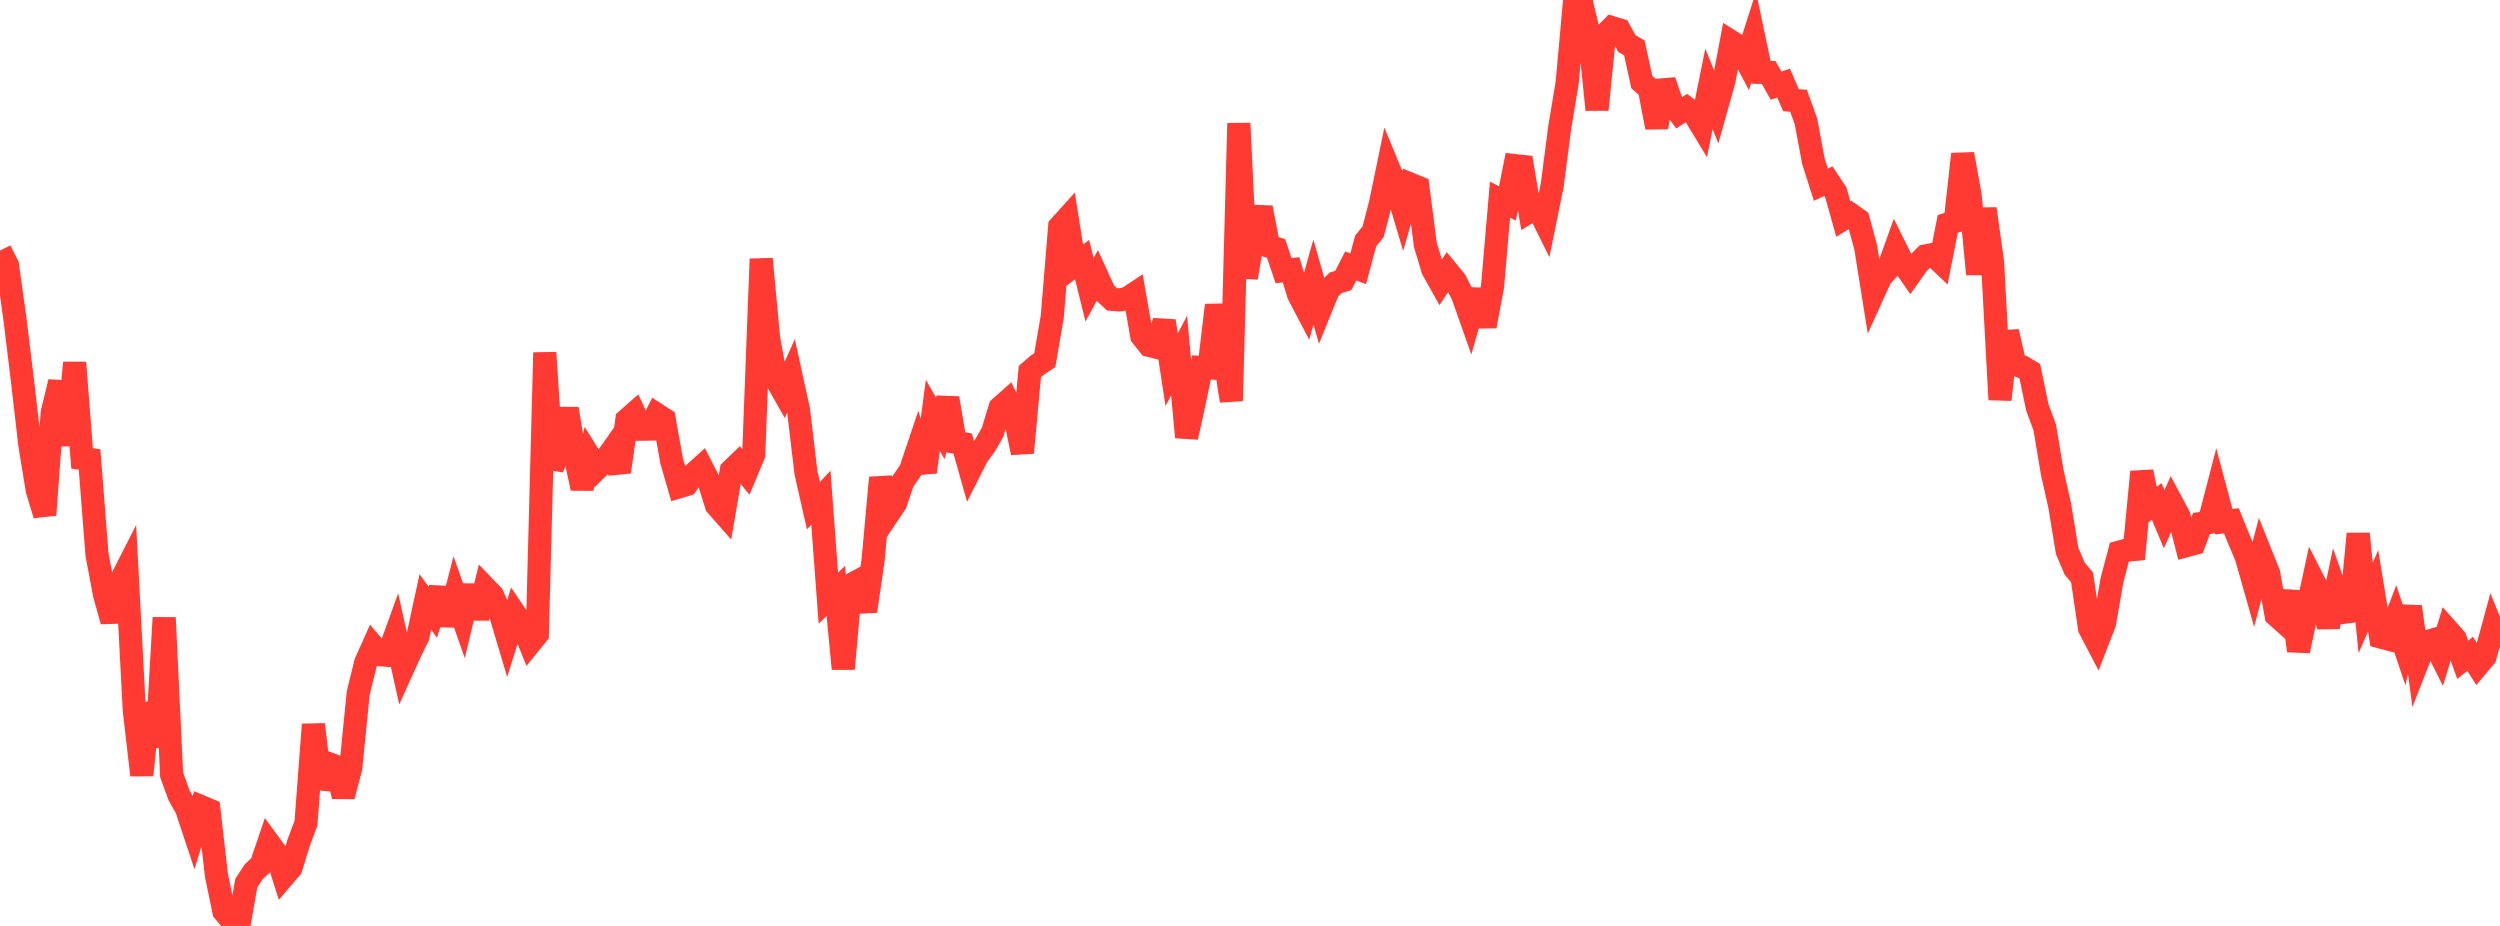 <?xml version="1.0" standalone="no"?>
<!DOCTYPE svg PUBLIC "-//W3C//DTD SVG 1.1//EN" "http://www.w3.org/Graphics/SVG/1.1/DTD/svg11.dtd">

<svg width="135" height="50" viewBox="0 0 135 50" preserveAspectRatio="none" 
  xmlns="http://www.w3.org/2000/svg"
  xmlns:xlink="http://www.w3.org/1999/xlink">


<polyline points="0.0, 13.531 0.403, 14.328 0.806, 17.221 1.209, 20.52 1.612, 24.026 2.015, 26.483 2.418, 27.804 2.821, 22.274 3.224, 20.625 3.627, 24.043 4.03, 19.582 4.433, 24.756 4.836, 24.811 5.239, 29.956 5.642, 32.09 6.045, 33.548 6.448, 31.506 6.851, 30.713 7.254, 38.381 7.657, 41.855 8.06, 37.971 8.463, 40.332 8.866, 33.356 9.269, 41.848 9.672, 42.951 10.075, 43.671 10.478, 44.886 10.881, 43.569 11.284, 43.738 11.687, 47.261 12.09, 49.21 12.493, 49.694 12.896, 50.0 13.299, 47.689 13.701, 47.075 14.104, 46.695 14.507, 45.513 14.91, 46.064 15.313, 47.331 15.716, 46.86 16.119, 45.531 16.522, 44.452 16.925, 39.121 17.328, 42.567 17.731, 41.231 18.134, 41.384 18.537, 42.999 18.94, 41.469 19.343, 37.433 19.746, 35.788 20.149, 34.888 20.552, 35.355 20.955, 35.387 21.358, 34.271 21.761, 36.077 22.164, 35.185 22.567, 34.37 22.97, 32.505 23.373, 33.062 23.776, 31.771 24.179, 33.744 24.582, 32.181 24.985, 33.33 25.388, 31.645 25.791, 33.369 26.194, 31.734 26.597, 32.153 27.0, 33.075 27.403, 34.427 27.806, 33.149 28.209, 33.745 28.612, 34.742 29.015, 34.246 29.418, 19.042 29.821, 25.282 30.224, 24.264 30.627, 22.077 31.03, 24.504 31.433, 26.366 31.836, 24.657 32.239, 25.303 32.642, 24.906 33.045, 24.332 33.448, 25.482 33.851, 22.673 34.254, 22.317 34.657, 23.176 35.06, 23.17 35.463, 22.378 35.866, 22.638 36.269, 24.893 36.672, 26.285 37.075, 26.164 37.478, 25.575 37.881, 25.211 38.284, 26.003 38.687, 27.282 39.09, 27.741 39.493, 25.401 39.896, 25.014 40.299, 25.512 40.701, 24.551 41.104, 13.984 41.507, 18.289 41.91, 20.482 42.313, 21.192 42.716, 20.295 43.119, 22.137 43.522, 25.53 43.925, 27.305 44.328, 26.878 44.731, 32.301 45.134, 31.91 45.537, 36.115 45.94, 31.589 46.343, 31.372 46.746, 33.005 47.149, 30.233 47.552, 25.795 47.955, 27.779 48.358, 27.177 48.761, 25.989 49.164, 25.403 49.567, 24.206 49.97, 25.491 50.373, 22.427 50.776, 23.133 51.179, 21.504 51.582, 23.881 51.985, 23.953 52.388, 25.385 52.791, 24.59 53.194, 24.048 53.597, 23.351 54.0, 22.02 54.403, 21.662 54.806, 22.512 55.209, 24.448 55.612, 20.066 56.015, 19.717 56.418, 19.449 56.821, 17.115 57.224, 12.233 57.627, 11.787 58.03, 14.321 58.433, 14.02 58.836, 15.647 59.239, 14.904 59.642, 15.786 60.045, 16.162 60.448, 16.196 60.851, 16.126 61.254, 15.86 61.657, 18.147 62.06, 18.651 62.463, 18.752 62.866, 17.336 63.269, 19.964 63.672, 19.203 64.075, 23.61 64.478, 21.78 64.881, 19.843 65.284, 19.866 65.687, 16.479 66.09, 19.082 66.493, 21.646 66.896, 6.659 67.299, 14.996 67.701, 12.681 68.104, 11.215 68.507, 13.296 68.91, 13.418 69.313, 14.617 69.716, 14.569 70.119, 15.894 70.522, 16.664 70.925, 15.231 71.328, 16.647 71.731, 15.654 72.134, 15.268 72.537, 15.146 72.94, 14.361 73.343, 14.515 73.746, 13.014 74.149, 12.513 74.552, 10.957 74.955, 9.01 75.358, 9.985 75.761, 11.335 76.164, 9.947 76.567, 10.113 76.97, 13.224 77.373, 14.557 77.776, 15.277 78.179, 14.665 78.582, 15.155 78.985, 15.941 79.388, 17.085 79.791, 15.67 80.194, 17.618 80.597, 15.468 81.0, 10.784 81.403, 10.986 81.806, 8.944 82.209, 8.987 82.612, 11.41 83.015, 11.166 83.418, 11.979 83.821, 9.995 84.224, 6.894 84.627, 4.47 85.03, 0.0 85.433, 0.282 85.836, 1.961 86.239, 5.922 86.642, 1.902 87.045, 1.494 87.448, 1.616 87.851, 2.351 88.254, 2.586 88.657, 4.431 89.06, 4.783 89.463, 6.881 89.866, 4.371 90.269, 5.539 90.672, 6.093 91.075, 5.832 91.478, 6.134 91.881, 6.797 92.284, 4.8 92.687, 5.807 93.09, 4.377 93.493, 2.254 93.896, 2.508 94.299, 3.264 94.701, 2 95.104, 3.906 95.507, 3.914 95.91, 4.627 96.313, 4.487 96.716, 5.412 97.119, 5.442 97.522, 6.556 97.925, 8.711 98.328, 9.974 98.731, 9.782 99.134, 10.387 99.537, 11.825 99.94, 11.581 100.343, 11.864 100.746, 13.346 101.149, 15.868 101.552, 14.98 101.955, 14.526 102.358, 13.403 102.761, 14.214 103.164, 14.797 103.567, 14.231 103.97, 13.825 104.373, 13.745 104.776, 14.128 105.179, 12.094 105.582, 11.961 105.985, 8.322 106.388, 10.548 106.791, 14.8 107.194, 11.276 107.597, 14.141 108.0, 21.581 108.403, 17.91 108.806, 19.679 109.209, 19.811 109.612, 20.05 110.015, 22.001 110.418, 23.086 110.821, 25.507 111.224, 27.299 111.627, 29.751 112.03, 30.7 112.433, 31.185 112.836, 33.928 113.239, 34.699 113.642, 33.662 114.045, 31.335 114.448, 29.815 114.851, 29.707 115.254, 29.67 115.657, 25.478 116.06, 27.388 116.463, 27.077 116.866, 28.036 117.269, 27.132 117.672, 27.887 118.075, 29.459 118.478, 29.35 118.881, 28.265 119.284, 28.214 119.687, 26.662 120.09, 28.173 120.493, 28.122 120.896, 29.113 121.299, 30.067 121.701, 31.483 122.104, 29.954 122.507, 30.96 122.91, 33.221 123.313, 33.581 123.716, 31.949 124.119, 35.146 124.522, 33.228 124.925, 31.365 125.328, 32.156 125.731, 33.843 126.134, 31.924 126.537, 33.07 126.94, 33.013 127.343, 28.824 127.746, 32.829 128.149, 31.903 128.552, 34.396 128.955, 34.503 129.358, 33.45 129.761, 34.65 130.164, 32.762 130.567, 35.712 130.97, 34.683 131.373, 34.561 131.776, 35.363 132.179, 34.036 132.582, 34.492 132.985, 35.628 133.388, 35.307 133.791, 35.938 134.194, 35.459 134.597, 33.984 135.0, 34.98" fill="none" stroke="#ff3a33" stroke-width="1.25"/>

</svg>